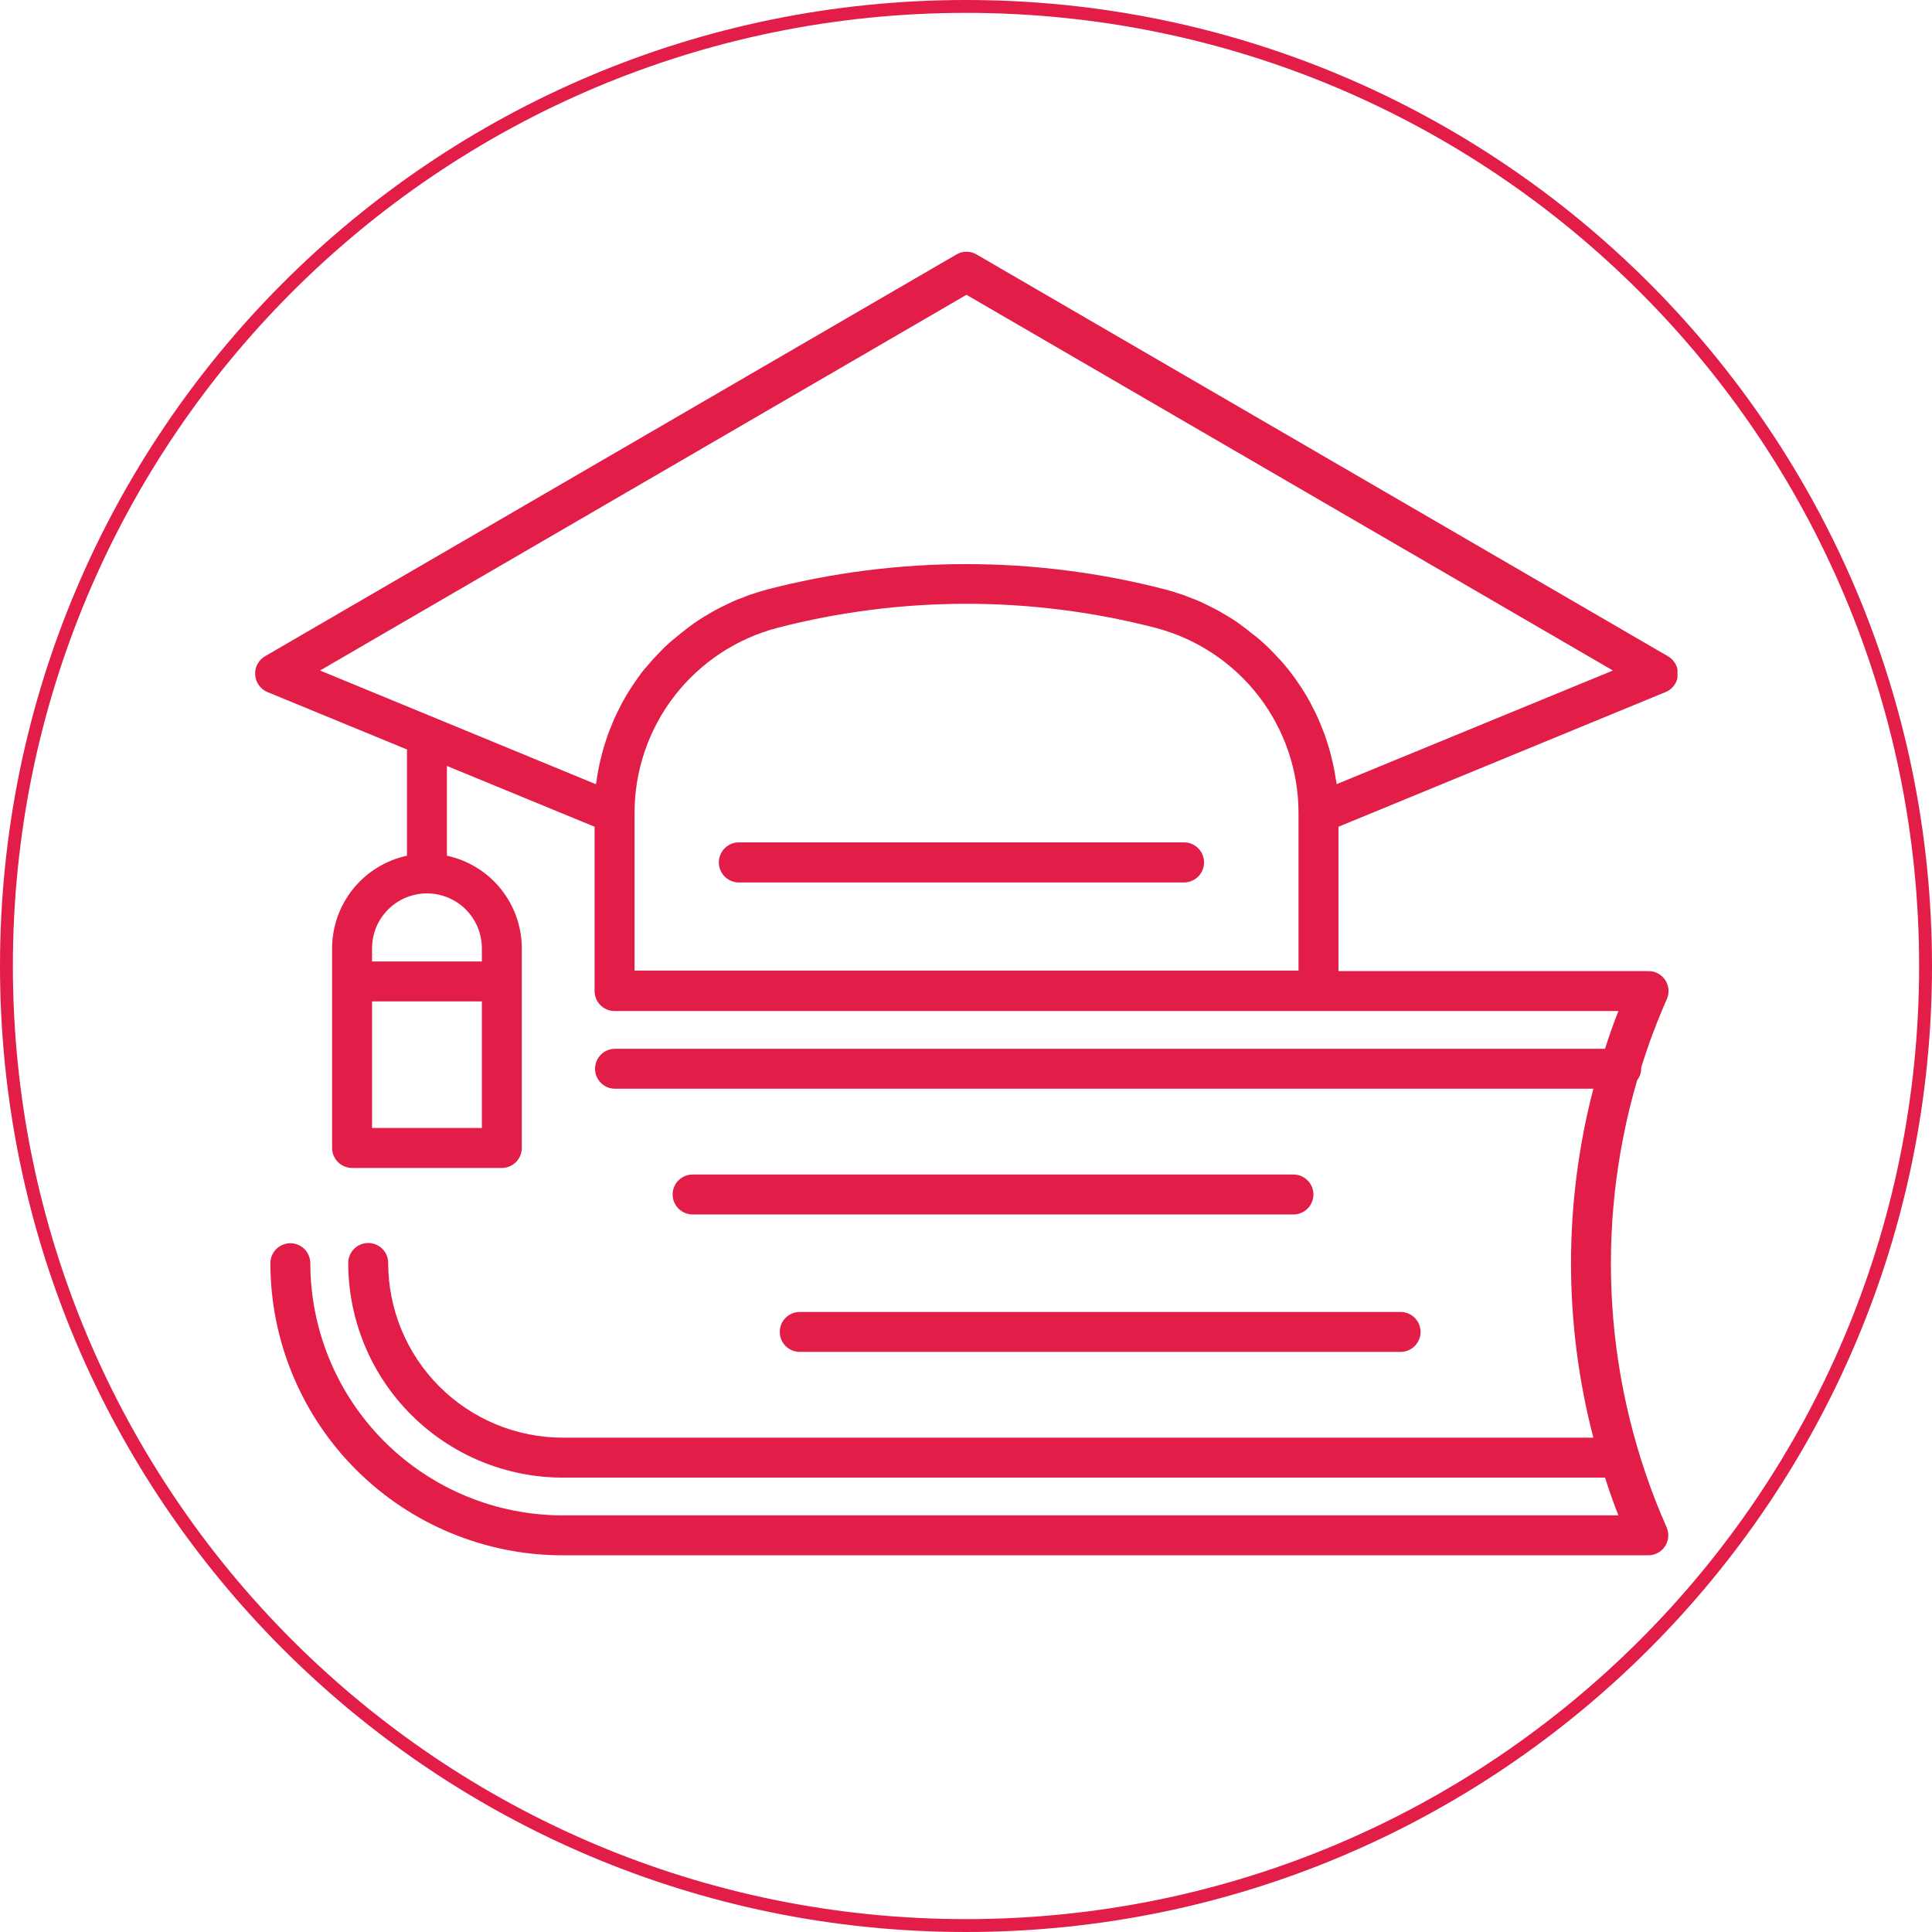 <?xml version="1.0" encoding="UTF-8"?> <svg xmlns="http://www.w3.org/2000/svg" xmlns:xlink="http://www.w3.org/1999/xlink" width="600" zoomAndPan="magnify" viewBox="0 0 450 450" height="600" preserveAspectRatio="xMidYMid meet" version="1.0"><defs><clipPath id="53c760c04d"><path d="M 225 0 C 100.734 0 0 100.734 0 225 C 0 349.266 100.734 450 225 450 C 349.266 450 450 349.266 450 225 C 450 100.734 349.266 0 225 0 Z M 225 0 " clip-rule="nonzero"></path></clipPath><clipPath id="c12f146f00"><path d="M 59.215 58.145 L 390.715 58.145 L 390.715 362.645 L 59.215 362.645 Z M 59.215 58.145 " clip-rule="nonzero"></path></clipPath></defs><g clip-path="url(#53c760c04d)"><path stroke-linecap="butt" transform="matrix(0.75, 0, 0, 0.75, 0, 0)" fill="none" stroke-linejoin="miter" d="M 300 -0 C 134.312 -0 -0 134.313 -0 300 C -0 465.688 134.312 600 300 600 C 465.688 600 600 465.688 600 300 C 600 134.313 465.688 -0 300 -0 Z M 300 -0 " stroke="#e11d48" stroke-width="8" stroke-opacity="1" stroke-miterlimit="4"></path></g><g clip-path="url(#c12f146f00)"><path fill="#e11d48" d="M 387.945 161.195 C 388.348 161.031 388.719 160.812 389.062 160.543 C 389.402 160.273 389.699 159.965 389.957 159.609 C 390.211 159.258 390.41 158.879 390.559 158.469 C 390.707 158.059 390.793 157.637 390.824 157.203 C 390.852 156.77 390.82 156.34 390.73 155.914 C 390.641 155.488 390.492 155.086 390.285 154.703 C 390.082 154.316 389.828 153.969 389.527 153.656 C 389.223 153.344 388.883 153.078 388.508 152.863 L 227.457 59.266 C 226.73 58.84 225.949 58.629 225.113 58.625 C 224.277 58.625 223.504 58.84 222.785 59.266 L 61.715 152.863 C 61.344 153.082 61.008 153.352 60.707 153.664 C 60.41 153.977 60.16 154.328 59.957 154.711 C 59.754 155.094 59.609 155.5 59.52 155.922 C 59.434 156.348 59.402 156.777 59.434 157.207 C 59.461 157.641 59.551 158.062 59.699 158.469 C 59.844 158.875 60.047 159.258 60.297 159.609 C 60.551 159.961 60.848 160.27 61.188 160.539 C 61.527 160.809 61.898 161.027 62.297 161.195 L 94.793 174.566 L 94.793 199.312 C 93.57 199.574 92.375 199.941 91.215 200.406 C 90.051 200.875 88.938 201.434 87.871 202.09 C 86.805 202.746 85.801 203.488 84.859 204.316 C 83.918 205.145 83.055 206.043 82.266 207.016 C 81.48 207.992 80.781 209.023 80.168 210.117 C 79.555 211.211 79.043 212.348 78.621 213.527 C 78.203 214.707 77.891 215.914 77.676 217.148 C 77.461 218.383 77.355 219.625 77.355 220.879 L 77.355 267.387 C 77.355 267.691 77.383 267.996 77.441 268.293 C 77.504 268.594 77.59 268.883 77.707 269.168 C 77.824 269.449 77.969 269.715 78.137 269.969 C 78.309 270.223 78.5 270.461 78.715 270.676 C 78.934 270.891 79.168 271.082 79.422 271.254 C 79.676 271.422 79.941 271.566 80.227 271.684 C 80.508 271.801 80.797 271.887 81.098 271.949 C 81.398 272.008 81.699 272.039 82.004 272.039 L 116.887 272.039 C 117.191 272.039 117.492 272.008 117.793 271.949 C 118.094 271.887 118.383 271.801 118.664 271.684 C 118.945 271.566 119.215 271.422 119.469 271.254 C 119.723 271.082 119.957 270.891 120.172 270.676 C 120.391 270.461 120.582 270.223 120.754 269.969 C 120.922 269.715 121.066 269.449 121.184 269.168 C 121.297 268.883 121.387 268.594 121.445 268.293 C 121.508 267.996 121.535 267.691 121.535 267.387 L 121.535 220.879 C 121.535 219.625 121.426 218.383 121.215 217.148 C 121 215.914 120.684 214.707 120.266 213.527 C 119.848 212.348 119.332 211.211 118.723 210.117 C 118.109 209.023 117.41 207.992 116.621 207.016 C 115.836 206.043 114.973 205.145 114.031 204.316 C 113.09 203.488 112.086 202.746 111.02 202.09 C 109.953 201.434 108.836 200.875 107.676 200.406 C 106.512 199.941 105.32 199.574 104.094 199.312 L 104.094 178.402 L 138.492 192.566 L 138.492 230.84 C 138.492 231.145 138.52 231.449 138.582 231.746 C 138.641 232.047 138.73 232.336 138.844 232.621 C 138.961 232.902 139.105 233.168 139.277 233.422 C 139.445 233.676 139.637 233.914 139.855 234.129 C 140.07 234.344 140.305 234.535 140.559 234.707 C 140.812 234.875 141.082 235.02 141.363 235.137 C 141.645 235.254 141.934 235.34 142.234 235.402 C 142.535 235.461 142.836 235.492 143.141 235.492 L 376.957 235.492 C 375.816 238.398 374.789 241.305 373.84 244.289 L 143.238 244.289 C 142.934 244.289 142.633 244.32 142.332 244.379 C 142.035 244.438 141.742 244.527 141.461 244.645 C 141.18 244.762 140.914 244.906 140.66 245.074 C 140.406 245.246 140.172 245.438 139.957 245.652 C 139.742 245.867 139.547 246.105 139.379 246.359 C 139.211 246.609 139.066 246.879 138.949 247.16 C 138.836 247.441 138.746 247.734 138.688 248.031 C 138.629 248.332 138.598 248.633 138.598 248.938 C 138.598 249.242 138.629 249.547 138.688 249.844 C 138.746 250.145 138.836 250.434 138.949 250.715 C 139.066 251 139.211 251.266 139.379 251.52 C 139.547 251.773 139.742 252.008 139.957 252.223 C 140.172 252.441 140.406 252.633 140.66 252.801 C 140.914 252.973 141.18 253.117 141.461 253.234 C 141.742 253.352 142.035 253.438 142.332 253.5 C 142.633 253.559 142.934 253.59 143.238 253.59 L 371.125 253.59 C 369.398 260.223 368.098 266.941 367.227 273.742 C 366.359 280.543 365.922 287.371 365.922 294.227 C 365.922 301.082 366.359 307.91 367.227 314.707 C 368.098 321.508 369.398 328.227 371.125 334.859 L 131.109 334.859 C 129.777 334.859 128.445 334.797 127.121 334.664 C 125.793 334.535 124.477 334.34 123.168 334.078 C 121.863 333.82 120.57 333.496 119.297 333.109 C 118.02 332.723 116.766 332.273 115.535 331.762 C 114.305 331.254 113.102 330.684 111.926 330.055 C 110.75 329.426 109.609 328.742 108.5 328.004 C 107.391 327.262 106.324 326.469 105.293 325.625 C 104.262 324.777 103.277 323.883 102.332 322.941 C 101.391 322 100.496 321.012 99.652 319.984 C 98.805 318.953 98.012 317.883 97.273 316.773 C 96.531 315.668 95.848 314.523 95.219 313.352 C 94.59 312.176 94.023 310.973 93.512 309.738 C 93.004 308.508 92.555 307.254 92.168 305.98 C 91.781 304.703 91.457 303.414 91.195 302.105 C 90.938 300.797 90.742 299.48 90.609 298.156 C 90.48 296.828 90.414 295.5 90.414 294.168 C 90.414 293.863 90.387 293.559 90.324 293.258 C 90.266 292.961 90.176 292.668 90.062 292.387 C 89.945 292.105 89.801 291.836 89.629 291.582 C 89.461 291.328 89.27 291.094 89.051 290.879 C 88.836 290.664 88.602 290.469 88.348 290.301 C 88.094 290.129 87.824 289.988 87.543 289.871 C 87.262 289.754 86.973 289.664 86.672 289.605 C 86.371 289.547 86.07 289.516 85.766 289.516 C 85.457 289.516 85.156 289.547 84.855 289.605 C 84.559 289.664 84.266 289.754 83.984 289.871 C 83.703 289.988 83.434 290.129 83.18 290.301 C 82.926 290.469 82.691 290.664 82.477 290.879 C 82.258 291.094 82.066 291.328 81.898 291.582 C 81.727 291.836 81.586 292.105 81.469 292.387 C 81.352 292.668 81.262 292.961 81.203 293.258 C 81.145 293.559 81.113 293.863 81.113 294.168 C 81.113 295.805 81.195 297.438 81.355 299.066 C 81.516 300.695 81.754 302.316 82.074 303.922 C 82.395 305.527 82.789 307.113 83.266 308.68 C 83.742 310.246 84.293 311.785 84.918 313.301 C 85.547 314.812 86.246 316.289 87.016 317.734 C 87.789 319.18 88.629 320.582 89.539 321.941 C 90.449 323.305 91.422 324.617 92.461 325.883 C 93.5 327.148 94.598 328.359 95.758 329.52 C 96.914 330.676 98.125 331.773 99.391 332.812 C 100.656 333.852 101.973 334.828 103.332 335.738 C 104.695 336.645 106.098 337.488 107.539 338.258 C 108.984 339.031 110.465 339.73 111.977 340.355 C 113.488 340.984 115.027 341.535 116.594 342.008 C 118.164 342.484 119.75 342.883 121.355 343.203 C 122.961 343.52 124.578 343.762 126.207 343.922 C 127.836 344.082 129.473 344.164 131.109 344.164 L 373.84 344.164 C 374.789 347.109 375.777 349.977 376.957 352.961 L 131.109 352.961 C 129.184 352.961 127.262 352.867 125.348 352.68 C 123.434 352.492 121.531 352.211 119.641 351.836 C 117.754 351.461 115.887 350.996 114.047 350.438 C 112.203 349.879 110.395 349.23 108.613 348.496 C 106.836 347.762 105.098 346.941 103.398 346.035 C 101.699 345.125 100.051 344.141 98.449 343.07 C 96.848 342.004 95.301 340.859 93.812 339.637 C 92.324 338.418 90.898 337.129 89.535 335.77 C 88.176 334.41 86.883 332.984 85.66 331.5 C 84.438 330.012 83.289 328.469 82.219 326.867 C 81.148 325.27 80.16 323.621 79.25 321.926 C 78.34 320.227 77.516 318.488 76.777 316.711 C 76.039 314.934 75.391 313.125 74.828 311.285 C 74.27 309.441 73.797 307.578 73.422 305.691 C 73.043 303.801 72.758 301.902 72.566 299.984 C 72.375 298.07 72.281 296.148 72.277 294.227 C 72.277 293.918 72.246 293.617 72.188 293.316 C 72.129 293.02 72.039 292.727 71.922 292.445 C 71.805 292.164 71.664 291.895 71.492 291.641 C 71.324 291.387 71.129 291.152 70.914 290.938 C 70.699 290.719 70.465 290.527 70.211 290.359 C 69.957 290.188 69.688 290.047 69.406 289.93 C 69.125 289.812 68.832 289.723 68.535 289.664 C 68.234 289.605 67.93 289.574 67.625 289.574 C 67.32 289.574 67.02 289.605 66.719 289.664 C 66.418 289.723 66.129 289.812 65.848 289.93 C 65.562 290.047 65.297 290.188 65.043 290.359 C 64.789 290.527 64.555 290.719 64.336 290.938 C 64.121 291.152 63.93 291.387 63.758 291.641 C 63.59 291.895 63.445 292.164 63.328 292.445 C 63.211 292.727 63.125 293.02 63.066 293.316 C 63.004 293.617 62.977 293.918 62.977 294.227 C 62.977 295.34 63.004 296.453 63.062 297.566 C 63.117 298.68 63.199 299.789 63.309 300.898 C 63.422 302.008 63.559 303.113 63.723 304.215 C 63.887 305.316 64.078 306.414 64.297 307.504 C 64.516 308.598 64.762 309.684 65.035 310.766 C 65.305 311.844 65.602 312.918 65.926 313.984 C 66.254 315.051 66.602 316.105 66.98 317.156 C 67.355 318.203 67.758 319.242 68.184 320.273 C 68.613 321.301 69.062 322.32 69.543 323.324 C 70.02 324.332 70.52 325.328 71.047 326.309 C 71.57 327.289 72.121 328.258 72.695 329.215 C 73.27 330.168 73.867 331.109 74.484 332.035 C 75.105 332.961 75.746 333.871 76.41 334.766 C 77.074 335.66 77.762 336.539 78.469 337.398 C 79.176 338.258 79.906 339.102 80.652 339.926 C 81.402 340.754 82.172 341.559 82.961 342.344 C 83.746 343.133 84.555 343.898 85.383 344.648 C 86.207 345.395 87.051 346.121 87.914 346.828 C 88.773 347.535 89.652 348.219 90.547 348.883 C 91.445 349.547 92.355 350.188 93.281 350.805 C 94.207 351.422 95.148 352.02 96.105 352.59 C 97.062 353.164 98.031 353.711 99.012 354.238 C 99.996 354.762 100.992 355.262 102 355.738 C 103.008 356.215 104.023 356.664 105.055 357.09 C 106.086 357.516 107.125 357.914 108.172 358.289 C 109.223 358.664 110.281 359.016 111.348 359.336 C 112.41 359.66 113.484 359.957 114.566 360.227 C 115.648 360.496 116.734 360.742 117.828 360.957 C 118.918 361.176 120.016 361.363 121.121 361.527 C 122.223 361.691 123.328 361.828 124.438 361.938 C 125.543 362.043 126.656 362.125 127.77 362.18 C 128.883 362.234 129.996 362.262 131.109 362.262 L 383.934 362.262 C 384.32 362.262 384.703 362.211 385.074 362.117 C 385.449 362.02 385.809 361.879 386.148 361.695 C 386.488 361.512 386.797 361.289 387.082 361.023 C 387.367 360.762 387.613 360.469 387.824 360.145 C 388.035 359.82 388.203 359.477 388.328 359.109 C 388.449 358.742 388.527 358.367 388.559 357.984 C 388.59 357.598 388.574 357.215 388.508 356.832 C 388.445 356.453 388.336 356.086 388.18 355.73 C 386.383 351.668 384.77 347.535 383.336 343.328 C 381.902 339.125 380.656 334.863 379.598 330.551 C 378.535 326.234 377.668 321.883 376.988 317.492 C 376.312 313.102 375.828 308.691 375.535 304.258 C 375.246 299.824 375.148 295.387 375.246 290.945 C 375.344 286.504 375.637 282.078 376.121 277.66 C 376.609 273.246 377.289 268.859 378.16 264.504 C 379.027 260.148 380.09 255.836 381.336 251.574 C 381.938 250.797 382.246 249.918 382.266 248.938 C 382.266 248.824 382.266 248.727 382.266 248.629 C 383.957 243.211 385.945 237.91 388.234 232.719 C 388.391 232.367 388.504 232 388.566 231.617 C 388.633 231.234 388.648 230.852 388.617 230.469 C 388.586 230.082 388.508 229.707 388.383 229.34 C 388.262 228.973 388.094 228.629 387.883 228.305 C 387.672 227.98 387.426 227.688 387.141 227.426 C 386.855 227.164 386.543 226.938 386.203 226.754 C 385.867 226.57 385.508 226.43 385.133 226.332 C 384.758 226.238 384.379 226.191 383.992 226.188 L 311.75 226.188 L 311.75 192.566 Z M 112.234 233.242 L 112.234 262.734 L 86.656 262.734 L 86.656 233.242 Z M 112.234 223.941 L 86.656 223.941 L 86.656 220.879 C 86.656 220.039 86.738 219.207 86.902 218.383 C 87.066 217.559 87.309 216.762 87.629 215.984 C 87.949 215.207 88.344 214.473 88.812 213.773 C 89.277 213.074 89.809 212.43 90.402 211.836 C 90.996 211.242 91.641 210.711 92.34 210.246 C 93.039 209.777 93.773 209.383 94.551 209.062 C 95.328 208.742 96.125 208.5 96.949 208.336 C 97.773 208.172 98.605 208.09 99.445 208.09 C 100.285 208.09 101.117 208.172 101.941 208.336 C 102.762 208.5 103.562 208.742 104.34 209.062 C 105.113 209.383 105.852 209.777 106.551 210.246 C 107.25 210.711 107.895 211.242 108.488 211.836 C 109.082 212.43 109.613 213.074 110.078 213.773 C 110.547 214.473 110.938 215.211 111.262 215.984 C 111.582 216.762 111.824 217.559 111.988 218.383 C 112.152 219.207 112.234 220.039 112.234 220.879 Z M 308.633 171.387 C 308.32 170.516 307.973 169.684 307.625 168.828 C 307.449 168.383 307.273 167.918 307.082 167.473 C 306.598 166.406 306.074 165.359 305.531 164.336 L 305.238 163.715 C 304.562 162.492 303.844 161.293 303.09 160.129 L 302.43 159.16 C 301.875 158.32 301.293 157.508 300.688 156.719 C 300.375 156.293 300.047 155.906 299.719 155.496 C 299.387 155.09 298.613 154.141 298.031 153.559 L 296.887 152.34 C 296.305 151.738 295.727 151.137 295.125 150.555 L 293.844 149.375 C 293.227 148.832 292.605 148.289 291.906 147.785 C 291.211 147.281 290.977 147.031 290.512 146.68 C 290.047 146.332 289.195 145.691 288.574 145.227 C 287.953 144.762 287.605 144.551 287.102 144.238 C 286.598 143.93 285.688 143.348 284.969 142.941 C 284.254 142.535 283.961 142.34 283.457 142.07 C 282.953 141.797 281.91 141.273 281.113 140.887 L 279.621 140.168 C 278.73 139.781 277.84 139.434 276.93 139.105 C 276.484 138.93 276.055 138.734 275.609 138.582 C 274.254 138.117 272.859 137.688 271.445 137.301 C 263.871 135.34 256.207 133.863 248.445 132.875 C 240.688 131.887 232.895 131.391 225.074 131.391 C 217.25 131.391 209.461 131.887 201.699 132.875 C 193.941 133.863 186.273 135.34 178.699 137.301 C 177.285 137.688 175.91 138.117 174.535 138.582 C 174.09 138.734 173.664 138.93 173.219 139.105 C 172.305 139.434 171.414 139.781 170.523 140.168 L 169.031 140.906 C 168.238 141.273 167.461 141.641 166.707 142.07 C 165.949 142.496 165.68 142.629 165.176 142.941 C 164.672 143.25 163.742 143.773 163.043 144.238 L 161.57 145.227 L 159.633 146.68 C 159.168 147.031 158.703 147.398 158.238 147.785 C 157.617 148.289 156.996 148.832 156.301 149.375 L 155 150.555 C 154.402 151.137 153.82 151.738 153.258 152.34 L 152.094 153.559 C 151.512 154.219 150.973 154.898 150.41 155.496 C 150.078 155.887 149.75 156.273 149.441 156.68 C 148.84 157.492 148.258 158.309 147.695 159.141 L 147.039 160.109 C 146.281 161.273 145.566 162.473 144.906 163.695 C 144.809 163.867 144.73 164.062 144.633 164.238 C 144.074 165.305 143.551 166.367 143.047 167.473 C 142.852 167.898 142.695 168.344 142.523 168.773 C 142.152 169.645 141.805 170.496 141.496 171.387 C 141.32 171.891 141.164 172.414 140.992 172.938 C 140.719 173.77 140.469 174.586 140.254 175.418 C 140.043 176.25 139.965 176.562 139.828 177.125 C 139.691 177.684 139.461 178.77 139.305 179.605 L 139.016 181.367 C 139.016 181.793 138.859 182.219 138.801 182.664 L 74.543 156.176 L 225.113 68.664 L 375.68 156.176 L 311.324 182.645 C 311.324 182.219 311.188 181.812 311.113 181.387 C 311.035 180.961 310.938 180.164 310.82 179.547 C 310.703 178.926 310.492 177.938 310.297 177.145 C 310.105 176.348 310.027 175.961 309.871 175.379 C 309.715 174.797 309.406 173.77 309.152 172.977 C 308.902 172.184 308.824 171.93 308.633 171.387 Z M 302.449 226.074 L 147.793 226.074 L 147.793 189.449 C 147.789 188.223 147.84 187.004 147.938 185.781 C 148.035 184.562 148.184 183.352 148.379 182.141 C 148.578 180.934 148.824 179.738 149.121 178.551 C 149.418 177.363 149.766 176.191 150.156 175.031 C 150.551 173.871 150.992 172.73 151.477 171.609 C 151.965 170.488 152.496 169.387 153.074 168.309 C 153.652 167.23 154.273 166.176 154.938 165.148 C 155.602 164.121 156.309 163.121 157.055 162.152 C 157.801 161.184 158.586 160.246 159.41 159.344 C 160.234 158.438 161.094 157.57 161.992 156.734 C 162.887 155.902 163.816 155.105 164.777 154.348 C 165.738 153.59 166.727 152.875 167.746 152.199 C 168.77 151.523 169.812 150.891 170.887 150.301 C 171.957 149.711 173.055 149.164 174.172 148.668 C 175.289 148.168 176.422 147.715 177.578 147.309 C 178.73 146.902 179.902 146.543 181.086 146.234 C 188.273 144.375 195.555 142.977 202.922 142.039 C 210.289 141.102 217.684 140.633 225.113 140.633 C 232.539 140.633 239.934 141.102 247.301 142.039 C 254.668 142.977 261.949 144.375 269.137 146.234 C 270.324 146.543 271.492 146.902 272.648 147.309 C 273.801 147.711 274.938 148.164 276.055 148.664 C 277.172 149.164 278.27 149.707 279.34 150.297 C 280.414 150.887 281.461 151.52 282.48 152.195 C 283.5 152.871 284.492 153.586 285.453 154.344 C 286.414 155.102 287.344 155.895 288.242 156.73 C 289.137 157.562 289.996 158.434 290.82 159.336 C 291.645 160.242 292.434 161.18 293.18 162.148 C 293.926 163.117 294.633 164.117 295.297 165.145 C 295.961 166.172 296.586 167.227 297.164 168.305 C 297.742 169.383 298.273 170.484 298.762 171.605 C 299.25 172.727 299.688 173.867 300.082 175.027 C 300.477 176.188 300.82 177.359 301.117 178.547 C 301.414 179.734 301.664 180.934 301.859 182.141 C 302.059 183.348 302.207 184.562 302.305 185.781 C 302.402 187.004 302.453 188.223 302.449 189.449 Z M 302.449 226.074 " fill-opacity="1" fill-rule="nonzero"></path></g><path fill="#e11d48" d="M 276.02 196.211 L 171.801 196.211 C 171.211 196.25 170.645 196.395 170.109 196.648 C 169.574 196.902 169.102 197.246 168.695 197.676 C 168.289 198.109 167.977 198.602 167.762 199.152 C 167.543 199.707 167.434 200.277 167.434 200.871 C 167.434 201.465 167.543 202.035 167.762 202.59 C 167.977 203.141 168.289 203.633 168.695 204.066 C 169.102 204.5 169.574 204.84 170.109 205.094 C 170.645 205.348 171.211 205.492 171.801 205.531 L 276.074 205.531 C 276.668 205.492 277.23 205.348 277.77 205.094 C 278.305 204.84 278.777 204.5 279.184 204.066 C 279.586 203.633 279.898 203.141 280.117 202.59 C 280.336 202.035 280.445 201.465 280.445 200.871 C 280.445 200.277 280.336 199.707 280.117 199.152 C 279.898 198.602 279.586 198.109 279.184 197.676 C 278.777 197.246 278.305 196.902 277.77 196.648 C 277.23 196.395 276.668 196.25 276.074 196.211 Z M 276.02 196.211 " fill-opacity="1" fill-rule="nonzero"></path><path fill="#e11d48" d="M 301.266 273.566 L 161.32 273.566 C 161.012 273.566 160.711 273.598 160.41 273.656 C 160.113 273.719 159.82 273.805 159.539 273.922 C 159.258 274.039 158.988 274.184 158.734 274.352 C 158.48 274.523 158.246 274.715 158.031 274.93 C 157.812 275.145 157.621 275.383 157.453 275.637 C 157.281 275.891 157.141 276.156 157.023 276.438 C 156.906 276.723 156.816 277.012 156.758 277.312 C 156.699 277.609 156.668 277.914 156.668 278.219 C 156.668 278.523 156.699 278.828 156.758 279.125 C 156.816 279.426 156.906 279.715 157.023 280 C 157.141 280.281 157.281 280.547 157.453 280.801 C 157.621 281.055 157.812 281.293 158.031 281.508 C 158.246 281.723 158.48 281.918 158.734 282.086 C 158.988 282.254 159.258 282.398 159.539 282.516 C 159.82 282.633 160.113 282.719 160.41 282.781 C 160.711 282.84 161.012 282.871 161.32 282.871 L 301.266 282.871 C 301.574 282.871 301.875 282.84 302.176 282.781 C 302.473 282.719 302.766 282.633 303.047 282.516 C 303.328 282.398 303.598 282.254 303.852 282.086 C 304.105 281.918 304.34 281.723 304.555 281.508 C 304.773 281.293 304.965 281.055 305.133 280.801 C 305.305 280.547 305.445 280.281 305.562 280 C 305.68 279.715 305.77 279.426 305.828 279.125 C 305.887 278.828 305.918 278.523 305.918 278.219 C 305.918 277.914 305.887 277.609 305.828 277.312 C 305.77 277.012 305.68 276.723 305.562 276.438 C 305.445 276.156 305.305 275.891 305.133 275.637 C 304.965 275.383 304.773 275.145 304.555 274.93 C 304.34 274.715 304.105 274.523 303.852 274.352 C 303.598 274.184 303.328 274.039 303.047 273.922 C 302.766 273.805 302.473 273.719 302.176 273.656 C 301.875 273.598 301.574 273.566 301.266 273.566 Z M 301.266 273.566 " fill-opacity="1" fill-rule="nonzero"></path><path fill="#e11d48" d="M 181.629 310.23 C 181.629 310.535 181.656 310.84 181.715 311.141 C 181.777 311.438 181.863 311.73 181.98 312.012 C 182.098 312.293 182.242 312.562 182.41 312.816 C 182.582 313.07 182.773 313.305 182.988 313.52 C 183.207 313.734 183.441 313.93 183.695 314.098 C 183.949 314.27 184.215 314.41 184.5 314.527 C 184.781 314.645 185.07 314.734 185.371 314.793 C 185.672 314.852 185.973 314.883 186.277 314.883 L 326.227 314.883 C 326.531 314.883 326.836 314.852 327.133 314.793 C 327.434 314.734 327.723 314.645 328.008 314.527 C 328.289 314.41 328.555 314.27 328.809 314.098 C 329.062 313.93 329.301 313.734 329.516 313.52 C 329.73 313.305 329.922 313.07 330.094 312.816 C 330.262 312.562 330.406 312.293 330.523 312.012 C 330.641 311.73 330.727 311.438 330.789 311.141 C 330.848 310.84 330.875 310.535 330.875 310.23 C 330.875 309.926 330.848 309.625 330.789 309.324 C 330.727 309.023 330.641 308.734 330.523 308.453 C 330.406 308.168 330.262 307.902 330.094 307.648 C 329.922 307.395 329.73 307.16 329.516 306.941 C 329.297 306.727 329.062 306.535 328.809 306.363 C 328.555 306.195 328.289 306.051 328.008 305.934 C 327.723 305.816 327.434 305.73 327.133 305.672 C 326.836 305.609 326.531 305.582 326.227 305.582 L 186.277 305.582 C 185.973 305.578 185.668 305.609 185.371 305.668 C 185.07 305.727 184.777 305.812 184.496 305.93 C 184.211 306.047 183.945 306.188 183.691 306.359 C 183.434 306.527 183.199 306.723 182.984 306.938 C 182.766 307.152 182.574 307.387 182.406 307.645 C 182.234 307.898 182.094 308.164 181.977 308.449 C 181.859 308.73 181.773 309.023 181.715 309.324 C 181.656 309.621 181.625 309.926 181.629 310.23 Z M 181.629 310.23 " fill-opacity="1" fill-rule="nonzero"></path></svg> 